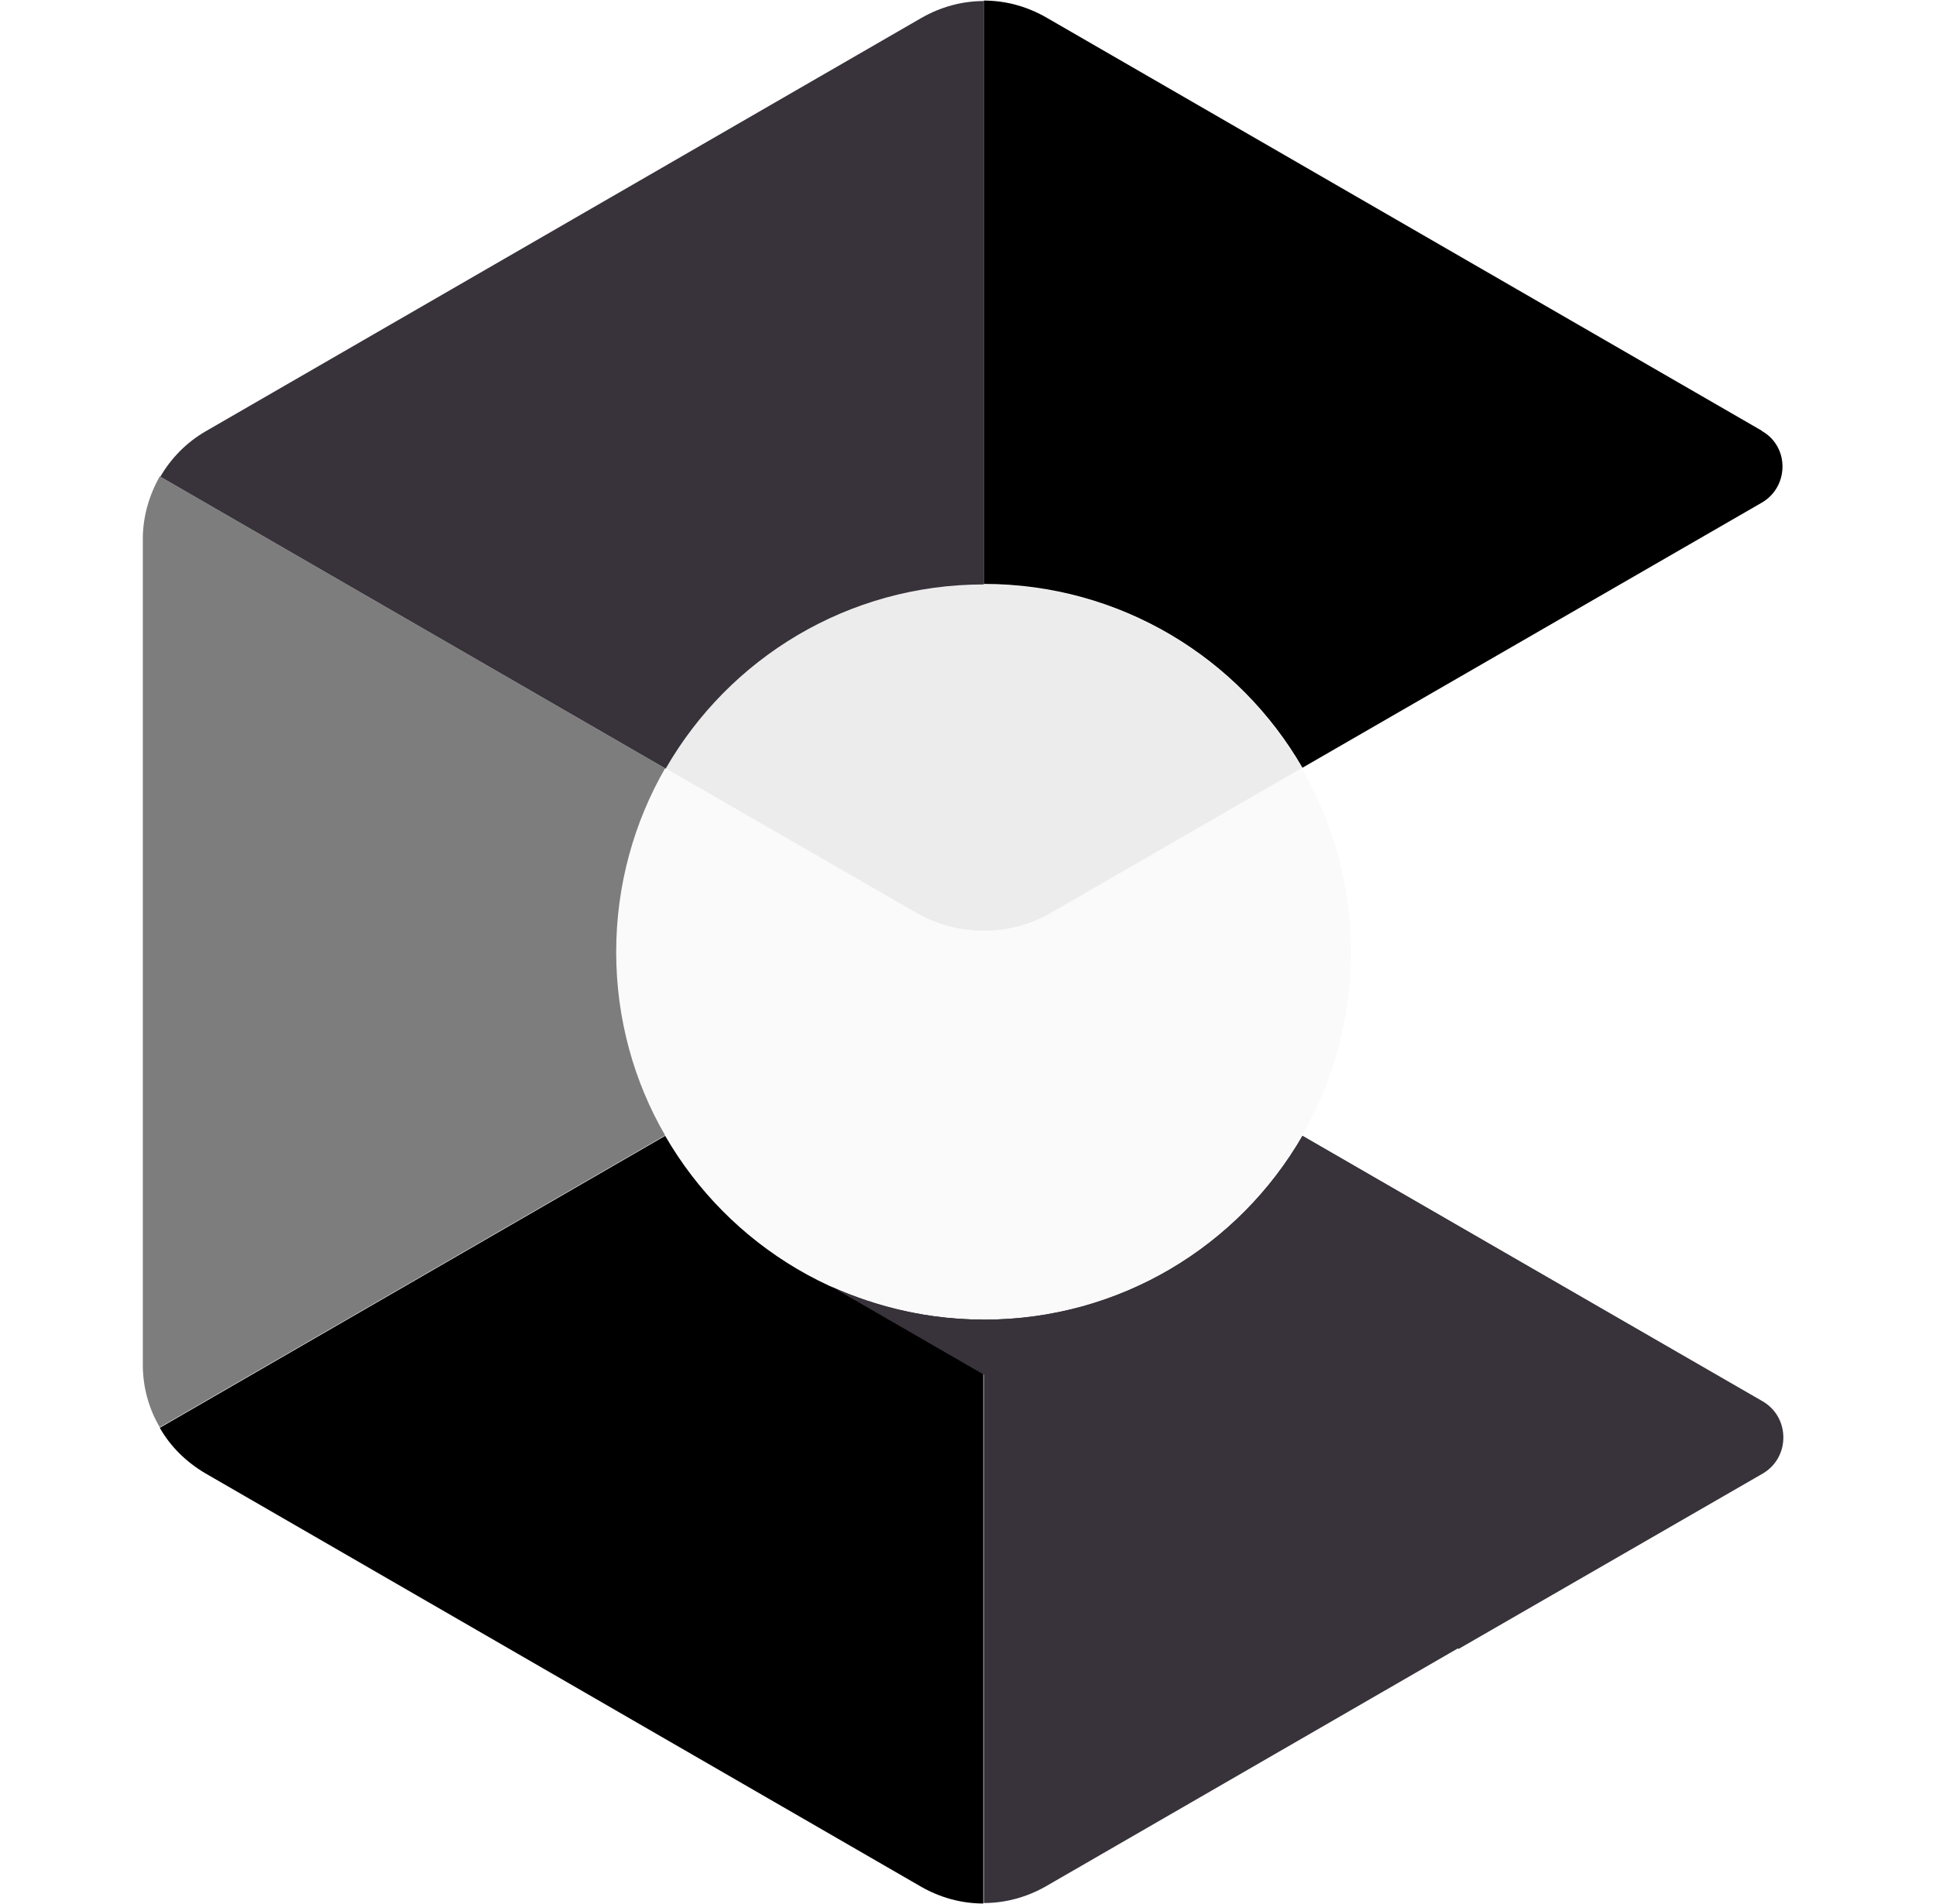 <?xml version="1.0" encoding="UTF-8"?>
<svg xmlns="http://www.w3.org/2000/svg" width="61" height="60" viewBox="0 0 61 60" fill="none">
  <path fill-rule="evenodd" clip-rule="evenodd" d="M30.998 18.416C26.704 18.416 22.975 20.754 20.958 24.208L28.859 28.762C30.188 29.526 31.808 29.526 33.138 28.762L41.023 24.208C39.036 20.739 35.292 18.416 30.998 18.416Z" fill="#ECECEC"></path>
  <path fill-rule="evenodd" clip-rule="evenodd" d="M28.859 28.763L20.958 24.209C19.965 25.921 19.399 27.892 19.399 30.001C19.399 36.404 24.58 41.584 30.983 41.584C37.386 41.584 42.566 36.404 42.566 30.001C42.566 27.892 42.001 25.905 41.008 24.209L33.122 28.763C31.823 29.527 30.188 29.527 28.859 28.763Z" fill="#FAFAFA"></path>
  <path fill-rule="evenodd" clip-rule="evenodd" d="M55.495 44.152L41.038 35.793C39.036 39.262 35.292 41.585 30.998 41.585V59.969C31.686 59.969 32.358 59.785 32.969 59.434L55.51 46.414C55.51 46.414 55.525 46.414 55.525 46.398C56.396 45.91 56.366 44.641 55.495 44.152Z" fill="#38323A"></path>
  <path fill-rule="evenodd" clip-rule="evenodd" d="M30.999 41.585C26.705 41.585 22.961 39.262 20.959 35.793L5.035 44.993C5.371 45.589 5.876 46.078 6.472 46.429L29.012 59.449C29.623 59.801 30.296 59.984 30.983 59.984V41.585H30.999Z" fill="black"></path>
  <path fill-rule="evenodd" clip-rule="evenodd" d="M30.998 18.417V0.033C30.311 0.033 29.638 0.217 29.027 0.568L6.486 13.588C5.875 13.94 5.386 14.444 5.05 15.025L20.973 24.224C22.975 20.74 26.719 18.417 30.998 18.417Z" fill="#38323A"></path>
  <path fill-rule="evenodd" clip-rule="evenodd" d="M55.525 13.588C55.525 13.588 55.51 13.588 55.51 13.572L32.969 0.552C32.358 0.201 31.686 0.018 30.998 0.018V18.401C35.292 18.401 39.036 20.724 41.038 24.193L55.495 15.849C56.366 15.36 56.396 14.092 55.525 13.588Z" fill="black"></path>
  <path fill-rule="evenodd" clip-rule="evenodd" d="M19.415 30.001C19.415 27.892 19.98 25.906 20.958 24.209L5.035 15.01C4.699 15.606 4.5 16.278 4.5 16.981V43.006C4.5 43.709 4.683 44.381 5.035 44.977L20.958 35.778C19.98 34.097 19.415 32.11 19.415 30.001Z" fill="#7D7D7D"></path>
  <path fill-rule="evenodd" clip-rule="evenodd" d="M41.039 35.793C39.037 39.262 35.293 41.585 31.014 41.585C29.302 41.585 27.667 41.203 26.2 40.546L45.959 51.961L55.526 46.444C56.412 45.94 56.412 44.656 55.526 44.152L41.039 35.793Z" fill="#38323A"></path>
</svg>
